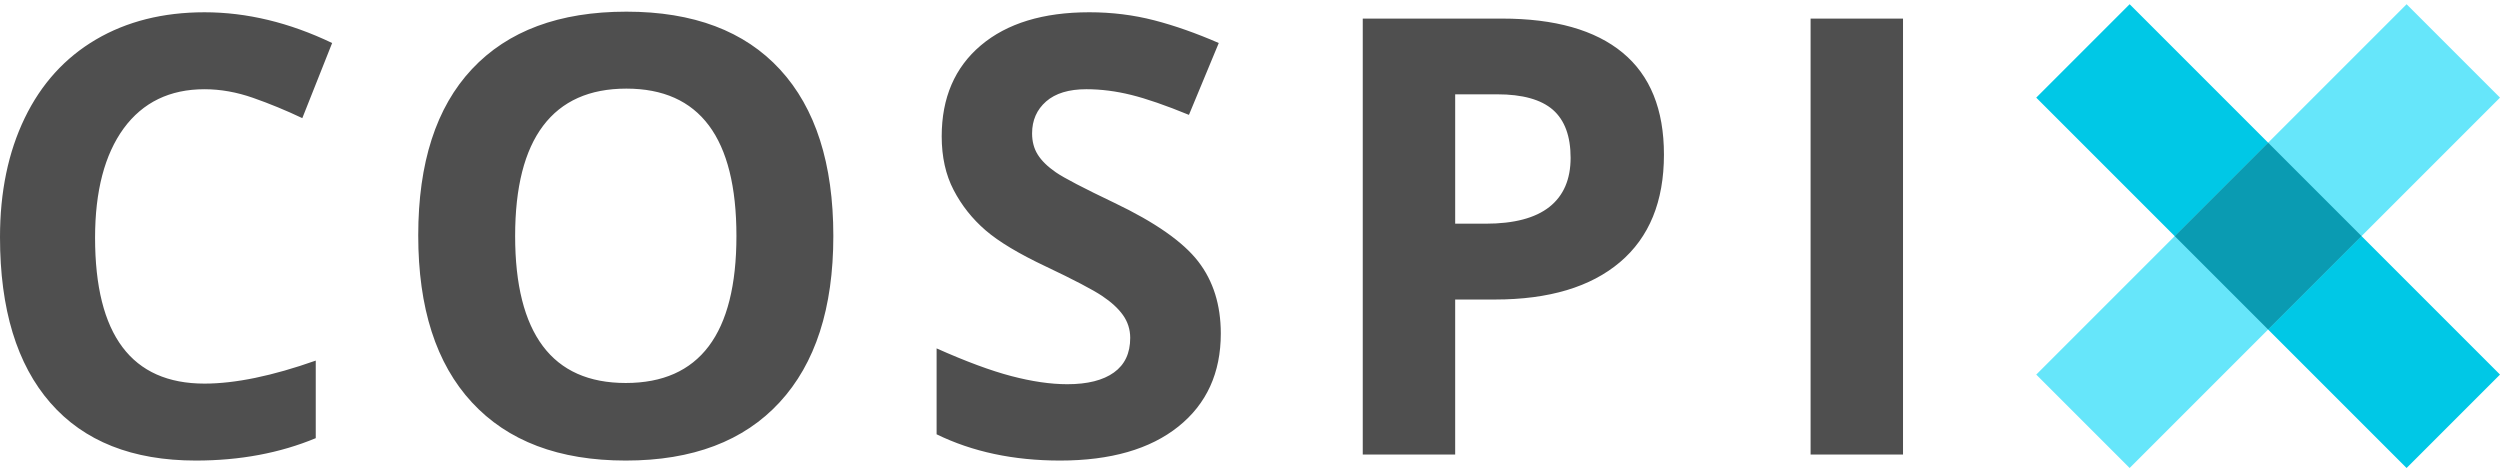 <svg xmlns="http://www.w3.org/2000/svg" viewBox="0 0 450 85"><g transform="matrix(1.25,0,0,-1.25,0,85)"><g transform="scale(0.1,0.1)"><path d="m 294.469,551.512 c -49.977,0 -88.828,-18.91 -116.383,-56.434 -27.406,-37.668 -41.188,-90.144 -41.188,-157.422 0,-139.984 52.625,-210.047 157.571,-210.047 44.121,0 97.476,10.993 160.207,33.129 l 0,-111.699 C 403.23,27.645 345.629,16.801 282.012,16.801 190.691,16.801 120.891,44.531 72.555,99.906 24.215,155.281 0,234.906 0,338.535 c 0,65.227 11.871,122.387 35.613,171.496 23.746,49.106 57.898,86.77 102.461,113.008 44.41,26.09 96.594,39.289 156.395,39.289 60.98,0 122.246,-14.805 183.812,-44.269 L 435.332,509.883 c -23.453,11.137 -47.082,20.847 -70.793,29.168 -23.723,8.324 -47.055,12.461 -70.07,12.461 z M 1200,340.152 c 0,-103.929 -25.86,-183.656 -77.39,-239.511 -51.47,-55.793 -125.325,-83.84 -221.485,-83.84 -96.297,0 -170.055,28.012 -221.625,83.84 -51.574,55.82 -77.242,135.879 -77.242,240.382 0,104.512 25.777,184.461 77.387,239.508 51.687,55.133 125.769,82.668 222.359,82.668 96.445,0 170.236,-27.828 221.336,-83.398 51.02,-55.492 76.66,-135.442 76.66,-239.649 z m -458.203,0 c 0,-70.066 13.277,-122.922 39.867,-158.457 26.574,-35.511 66.402,-53.207 119.461,-53.207 106.125,0 159.335,70.649 159.335,211.664 0,141.442 -52.92,212.239 -158.456,212.239 -53.059,0 -92.981,-17.856 -119.899,-53.5 -26.867,-35.582 -40.308,-88.536 -40.308,-158.739 z M 1757.96,199.727 c 0,-56.575 -20.35,-101.348 -61.12,-133.977 -40.7,-32.57 -97.63,-48.949 -170.33,-48.949 -66.98,0 -126.19,12.601 -177.8,37.812 l 0,123.711 c 42.37,-18.906 78.31,-32.195 107.59,-39.871 29.32,-7.687 56.29,-11.723 80.62,-11.723 29.17,0 51.56,5.668 67.13,16.856 15.61,11.207 23.46,27.703 23.46,49.836 0,12.168 -3.55,23.168 -10.41,32.832 -6.74,9.508 -16.84,18.824 -30.19,27.703 -13.29,8.828 -40.41,23.152 -81.35,42.512 -38.34,18.129 -67.15,35.332 -86.34,51.886 -19.19,16.543 -34.49,35.915 -46.02,58.043 -11.45,21.961 -17.15,47.786 -17.15,77.247 0,55.554 18.85,99.328 56.43,131.043 37.59,31.722 89.7,47.64 156.1,47.64 32.69,0 63.8,-3.89 93.52,-11.586 29.61,-7.668 60.54,-18.613 92.93,-32.683 l -42.95,-103.485 c -33.56,13.781 -61.28,23.324 -83.11,28.731 -21.82,5.406 -43.38,8.207 -64.63,8.207 -25.22,0 -44.55,-5.91 -57.91,-17.59 -13.43,-11.746 -20.22,-27.117 -20.22,-46.027 0,-11.727 2.74,-21.95 8.2,-30.629 5.5,-8.735 14.07,-17.157 25.95,-25.364 11.87,-8.207 40.05,-22.839 84.28,-43.972 58.79,-28.086 99,-56.262 120.78,-84.43 21.72,-28.086 32.54,-62.742 32.54,-103.773 z m 337.5,158.156 43.83,0 c 40.89,0 71.53,8.07 91.9,24.187 20.36,16.118 30.49,39.723 30.49,70.649 0,31.222 -8.5,54.23 -25.51,69.183 -17,14.801 -43.83,22.282 -80.18,22.282 l -60.53,0 0,-186.301 z m 300.63,99.527 c 0,-67.574 -21.12,-119.172 -63.33,-154.933 -42.2,-35.758 -102.32,-53.793 -180.13,-53.793 l -57.17,0 0,-223.239 -133.09,0 0,627.789 200.51,0 c 76.23,0 134.12,-16.414 173.69,-49.097 39.73,-32.836 59.52,-81.649 59.52,-146.727 z m 211.16,-431.965 0,627.789 133.1,0 0,-627.789 -133.1,0" style="fill:#4f4f4f" /><path d="M 3600,140.598 3465.49,6.086 2932.17,539.402 3066.68,673.914 3600,140.598" style="fill:#00C8E6" /><path d="M 3600,539.402 3465.49,673.914 2932.17,140.598 3066.68,6.086 3600,539.402" style="fill:#66e6fa" /><path d="M 3400.59,340.004 3266.08,205.492 3131.57,340 l 134.52,134.512 134.5,-134.508" style="fill:#0a9bb2" /></g></g></svg>